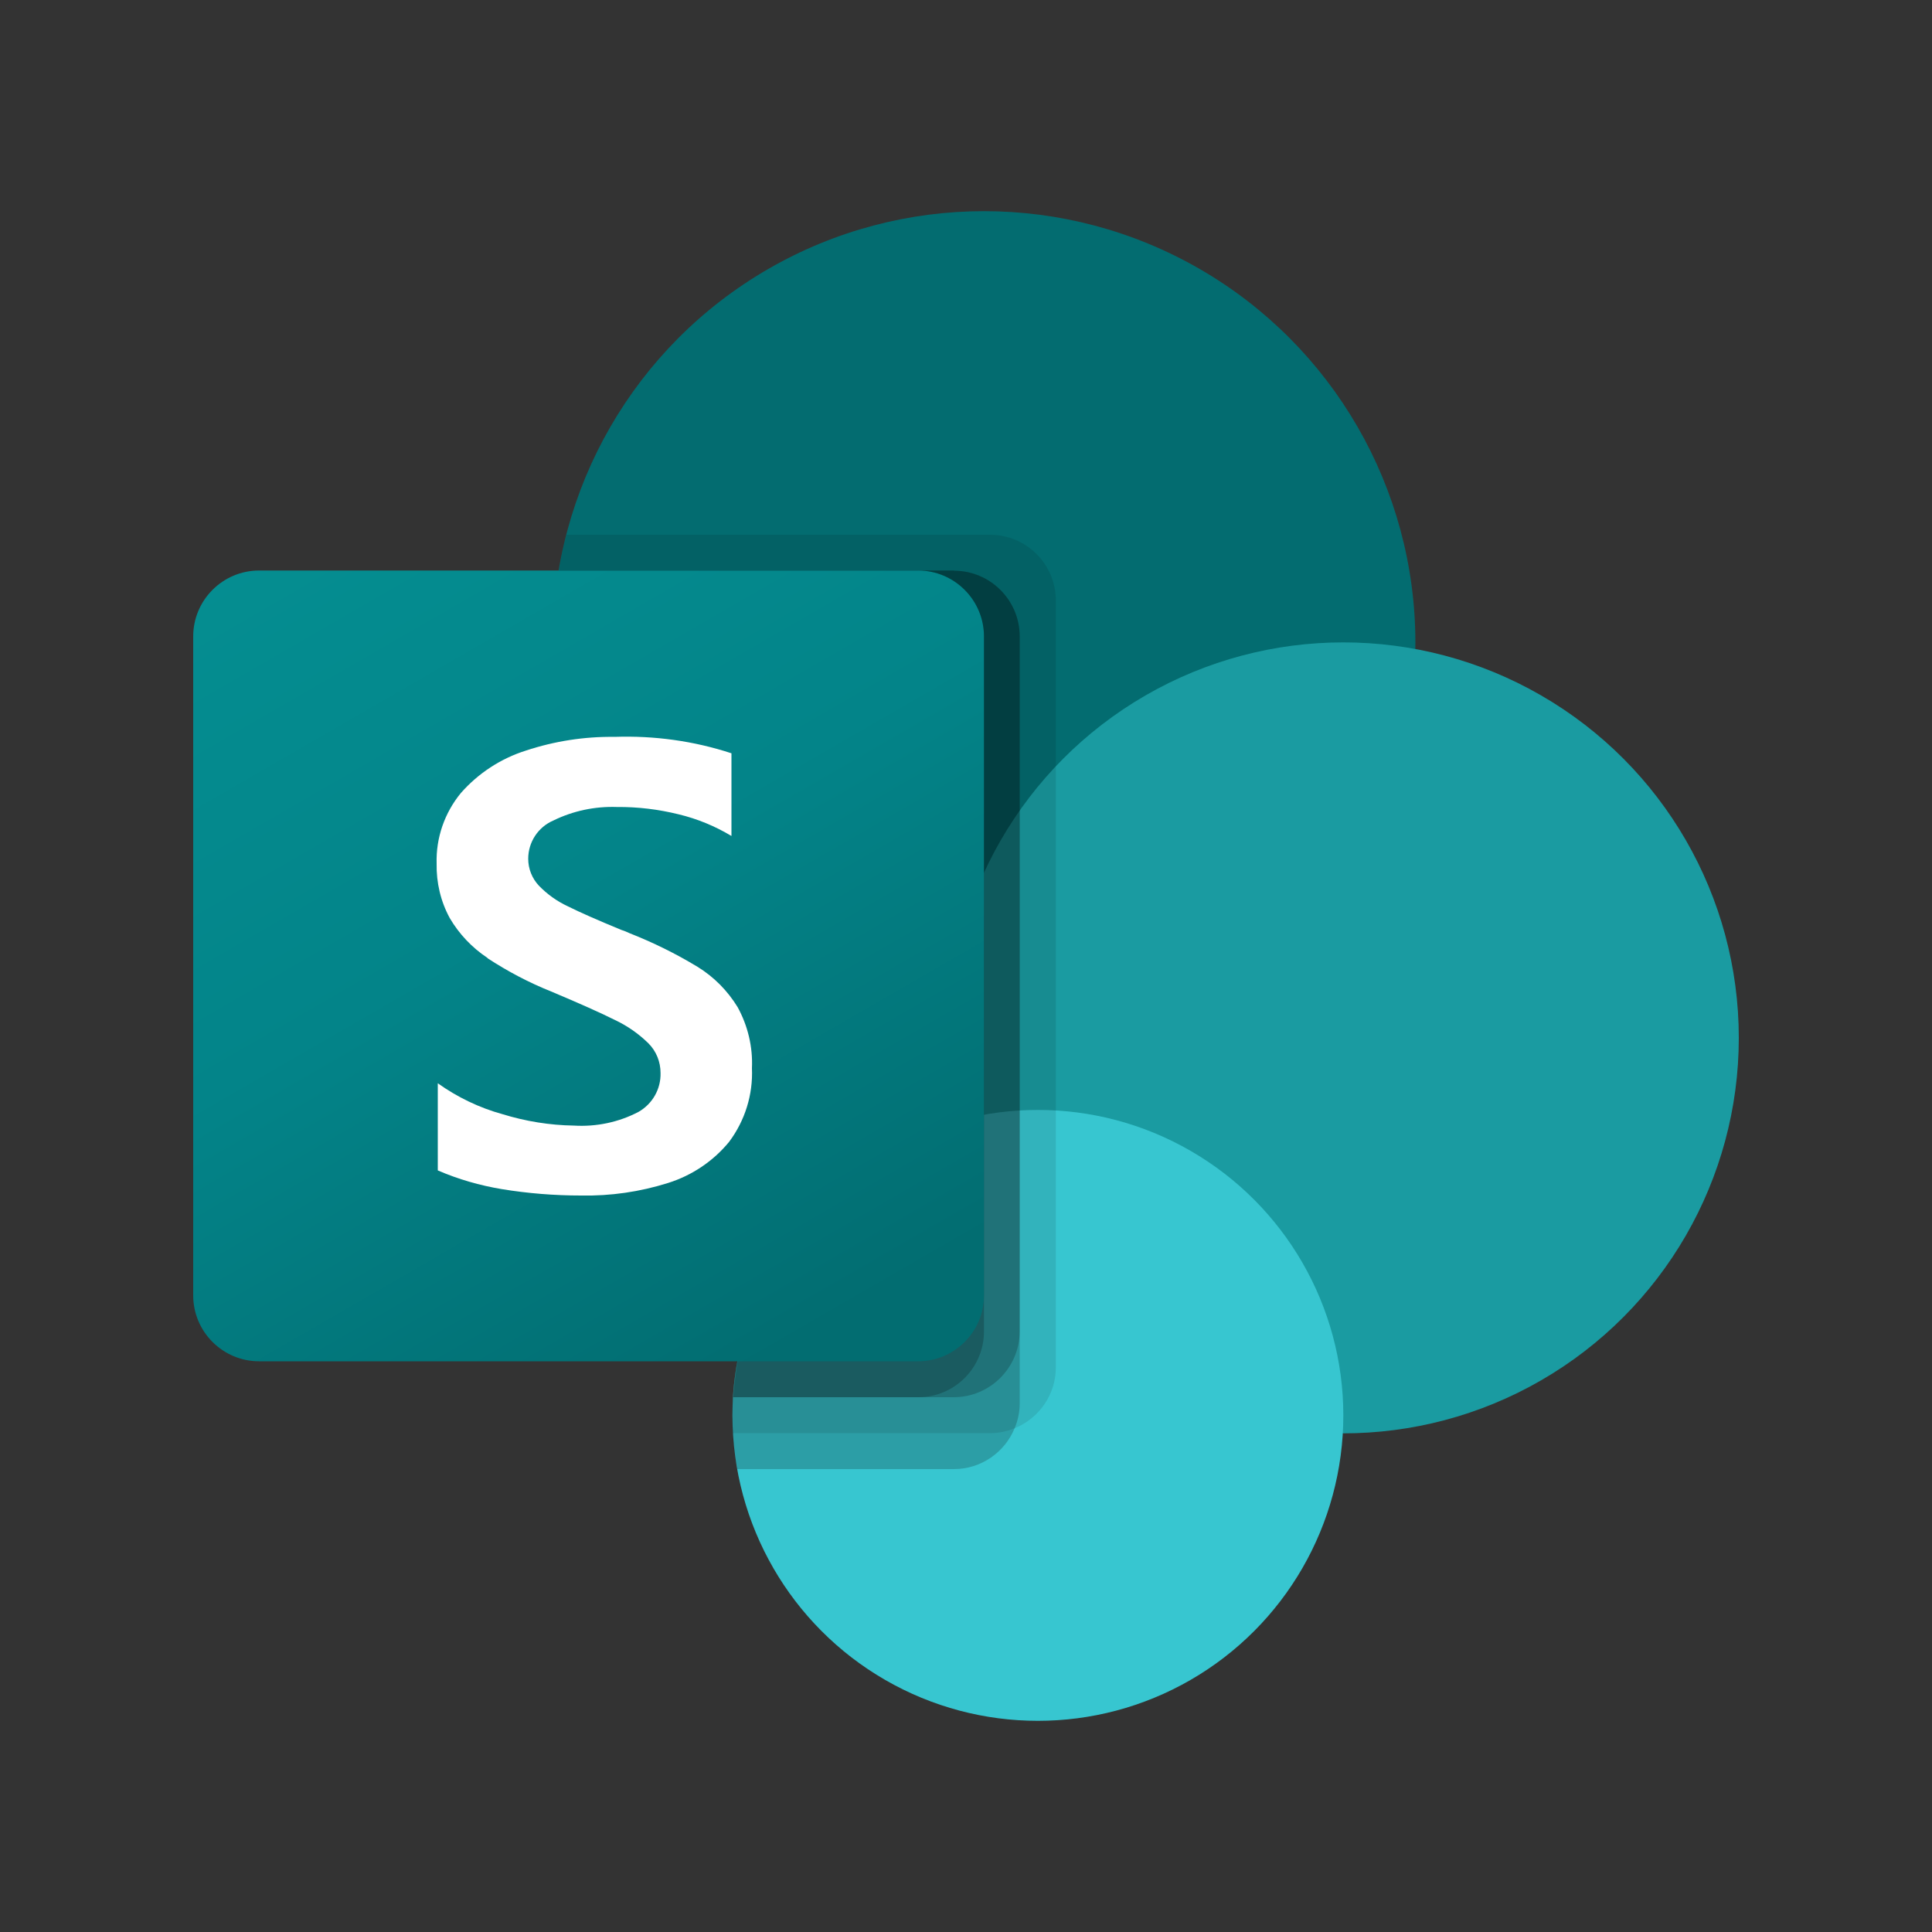 <?xml version="1.0" encoding="UTF-8"?>
<svg id="Layer_1" data-name="Layer 1" xmlns="http://www.w3.org/2000/svg" xmlns:xlink="http://www.w3.org/1999/xlink" viewBox="0 0 100 100">
  <rect x="0" y="0" width="100" height="100" fill="#333333" stroke="none"/>
  <defs>
    <style>
      .cls-1 {
        opacity: .1;
      }

      .cls-1, .cls-2 {
        isolation: isolate;
      }

      .cls-2 {
        opacity: .2;
      }

      .cls-3 {
        fill: #37c6d0;
      }

      .cls-4 {
        fill: url(#linear-gradient);
      }

      .cls-5 {
        fill: #fff;
      }

      .cls-6 {
        fill: #036c70;
      }

      .cls-7 {
        fill: #1a9ba1;
      }
    </style>
    <linearGradient id="linear-gradient" x1="486.88" y1="757.43" x2="584.34" y2="926.22" gradientTransform="translate(-116.33 -180.72) scale(.27)" gradientUnits="userSpaceOnUse">
      <stop offset="0" stop-color="#058f92"/>
      <stop offset=".5" stop-color="#038489"/>
      <stop offset="1" stop-color="#026d71"/>
    </linearGradient>
  </defs>
  <circle class="cls-6" cx="50.93" cy="33.26" r="22.33"/>
  <circle class="cls-7" cx="69.53" cy="53.72" r="20.47"/>
  <circle class="cls-3" cx="53.72" cy="73.26" r="15.81"/>
  <path class="cls-1" d="M54.65,31.08v39.7c0,1.38-.85,2.62-2.12,3.14-.41.17-.84.26-1.28.26h-13.32c-.02-.32-.02-.61-.02-.93,0-.31,0-.62.04-.93.34-5.95,4-11.19,9.47-13.56v-3.46c-12.16-1.93-20.46-13.35-18.53-25.51.01-.08.03-.17.04-.25.09-.63.22-1.25.39-1.86h21.93c1.88,0,3.4,1.53,3.4,3.4h0Z"/>
  <path class="cls-2" d="M49.39,29.53h-20.47c-2.07,12.14,6.1,23.66,18.24,25.73.37.06.74.12,1.11.16-5.77,2.73-9.97,10.5-10.33,16.9-.03.31-.04.62-.04.93,0,.32,0,.61.02.93.03.63.11,1.25.24,1.86h11.22c1.38,0,2.62-.85,3.14-2.12.17-.41.26-.84.26-1.28v-39.7c0-1.88-1.53-3.4-3.4-3.4h0Z"/>
  <path class="cls-2" d="M49.39,29.53h-20.47c-2.07,12.14,6.1,23.66,18.24,25.73.25.04.5.08.75.11-5.58,2.93-9.62,10.68-9.97,16.95h11.44c1.87-.01,3.39-1.53,3.4-3.4v-35.98c0-1.88-1.53-3.4-3.4-3.4Z"/>
  <path class="cls-2" d="M47.53,29.53h-18.6c-1.95,11.46,5.23,22.5,16.5,25.36-4.27,4.88-6.89,10.98-7.48,17.43h9.58c1.88,0,3.4-1.53,3.4-3.4v-35.98c0-1.88-1.52-3.4-3.4-3.4h0Z"/>
  <path class="cls-4" d="M13.41,29.53h34.11c1.88,0,3.41,1.53,3.41,3.41v34.11c0,1.88-1.53,3.41-3.41,3.41H13.41c-1.88,0-3.41-1.53-3.41-3.41v-34.11c0-1.88,1.53-3.41,3.41-3.41Z"/>
  <path class="cls-5" d="M25.23,49.58c-.8-.53-1.47-1.24-1.95-2.06-.47-.86-.7-1.84-.68-2.82-.04-1.33.41-2.63,1.26-3.66.9-1.02,2.06-1.78,3.36-2.19,1.48-.49,3.03-.73,4.59-.71,2.05-.07,4.1.21,6.05.85v4.28c-.85-.51-1.77-.89-2.73-1.12-1.05-.26-2.12-.39-3.2-.38-1.14-.04-2.27.2-3.29.7-.79.34-1.3,1.12-1.3,1.98,0,.52.2,1.02.56,1.4.43.44.93.8,1.49,1.06.62.31,1.55.72,2.79,1.23.14.04.27.1.4.16,1.22.48,2.4,1.06,3.52,1.74.85.52,1.56,1.24,2.08,2.09.53.97.79,2.06.74,3.16.06,1.37-.36,2.71-1.18,3.81-.82,1-1.92,1.74-3.16,2.13-1.46.46-2.98.68-4.51.65-1.37,0-2.74-.11-4.09-.33-1.14-.19-2.26-.51-3.32-.97v-4.51c1.01.72,2.15,1.27,3.35,1.6,1.2.37,2.44.57,3.69.59,1.16.07,2.32-.17,3.35-.71.72-.41,1.16-1.18,1.14-2.01,0-.58-.22-1.13-.63-1.54-.51-.5-1.1-.91-1.74-1.21-.74-.37-1.84-.86-3.29-1.47-1.15-.46-2.25-1.04-3.29-1.72Z"/>
</svg>